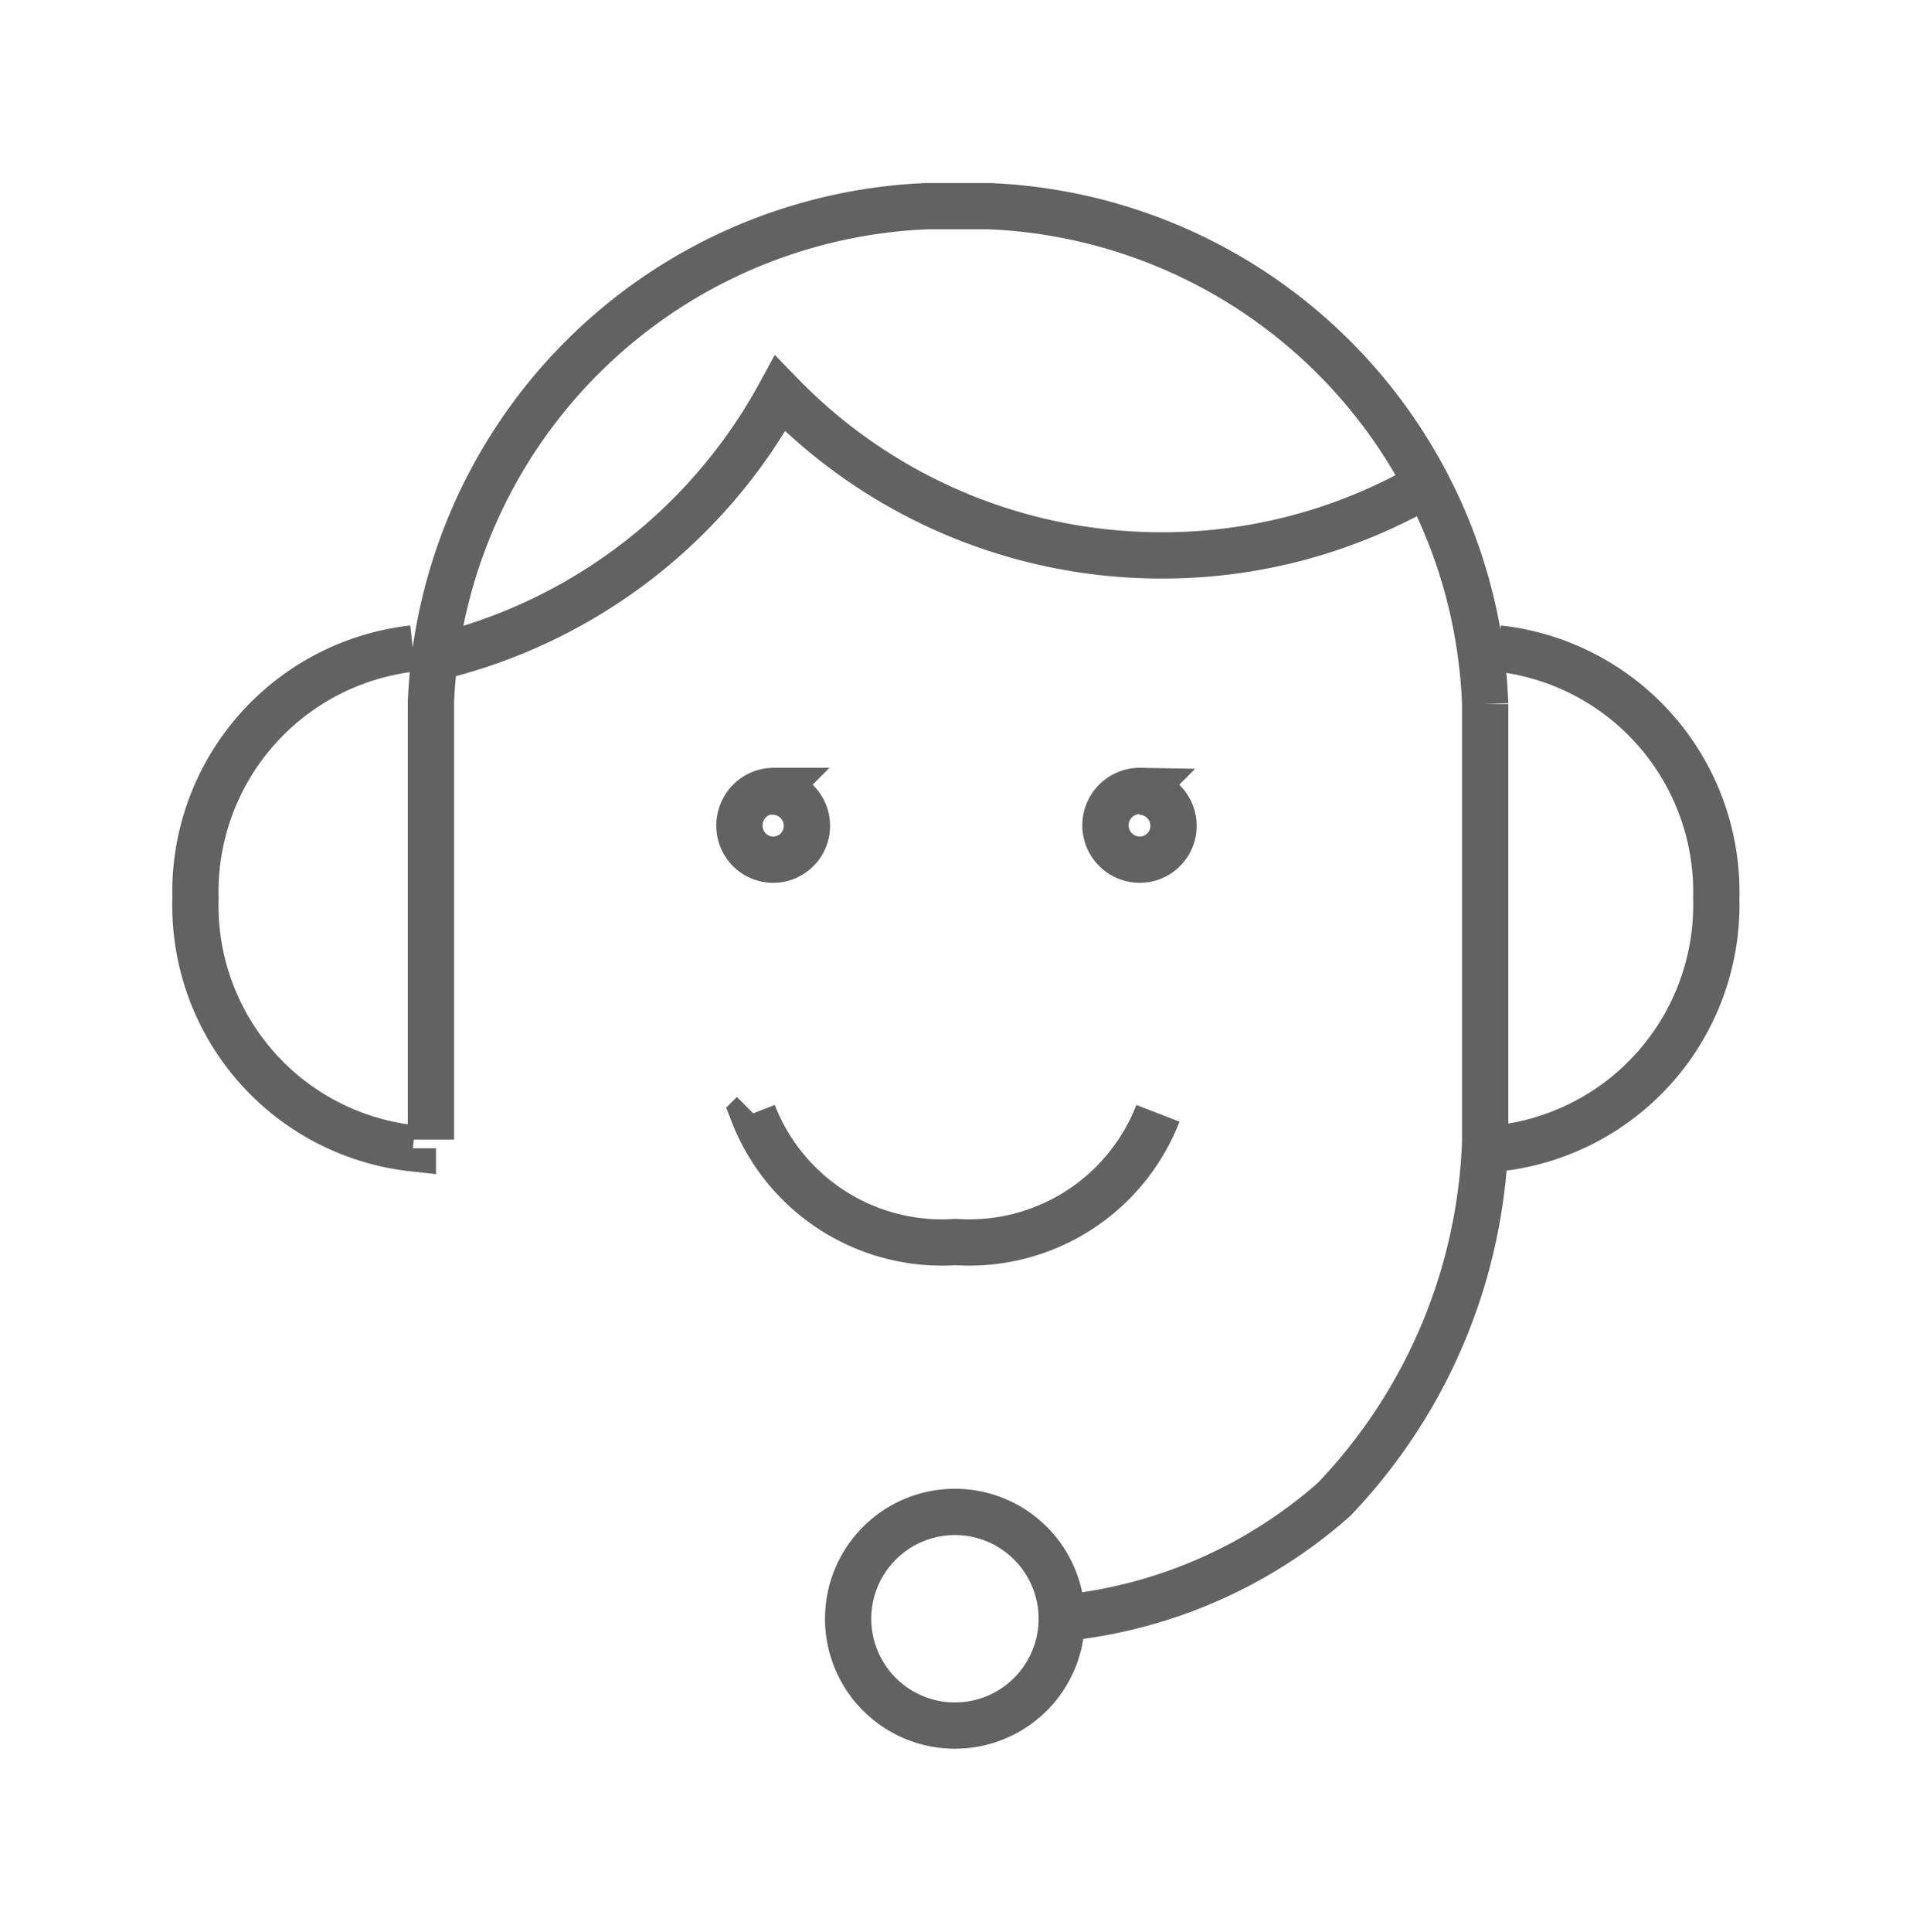 <svg id="Calque_1" data-name="Calque 1" xmlns="http://www.w3.org/2000/svg" viewBox="0 0 30.63 30.92"><path d="M6.72,10.58A8.54,8.54,0,0,0,12.49,6.3,8.49,8.49,0,0,0,18.6,8.89a8.43,8.43,0,0,0,4.18-1.1M15.31,27.62A1.71,1.71,0,1,1,17,25.91a1.71,1.71,0,0,1-1.7,1.71m-3.24-9.8a3.24,3.24,0,0,0,3.24,2.06,3.24,3.24,0,0,0,3.24-2.06m5.45.56a3.92,3.92,0,0,0,3.49-4,3.92,3.92,0,0,0-3.49-4m-17.38,8a3.91,3.91,0,0,1-3.48-4,3.92,3.92,0,0,1,3.48-4m5.77,2.29a.55.55,0,0,1,.54.55.54.54,0,0,1-1.08,0A.55.55,0,0,1,12.39,12.66Zm5.87,0a.55.55,0,0,1,.54.55.54.54,0,0,1-.54.54.55.55,0,0,1-.55-.54A.55.55,0,0,1,18.26,12.66ZM17,25.9A7.72,7.72,0,0,0,21.36,24a8.74,8.74,0,0,0,2.42-5.73v-7A8.29,8.29,0,0,0,15.84,3.3h-1a8.29,8.29,0,0,0-7.94,7.94v7" style="fill:none;stroke:#636262;stroke-miterlimit:10;stroke-width:0.741px"/></svg>